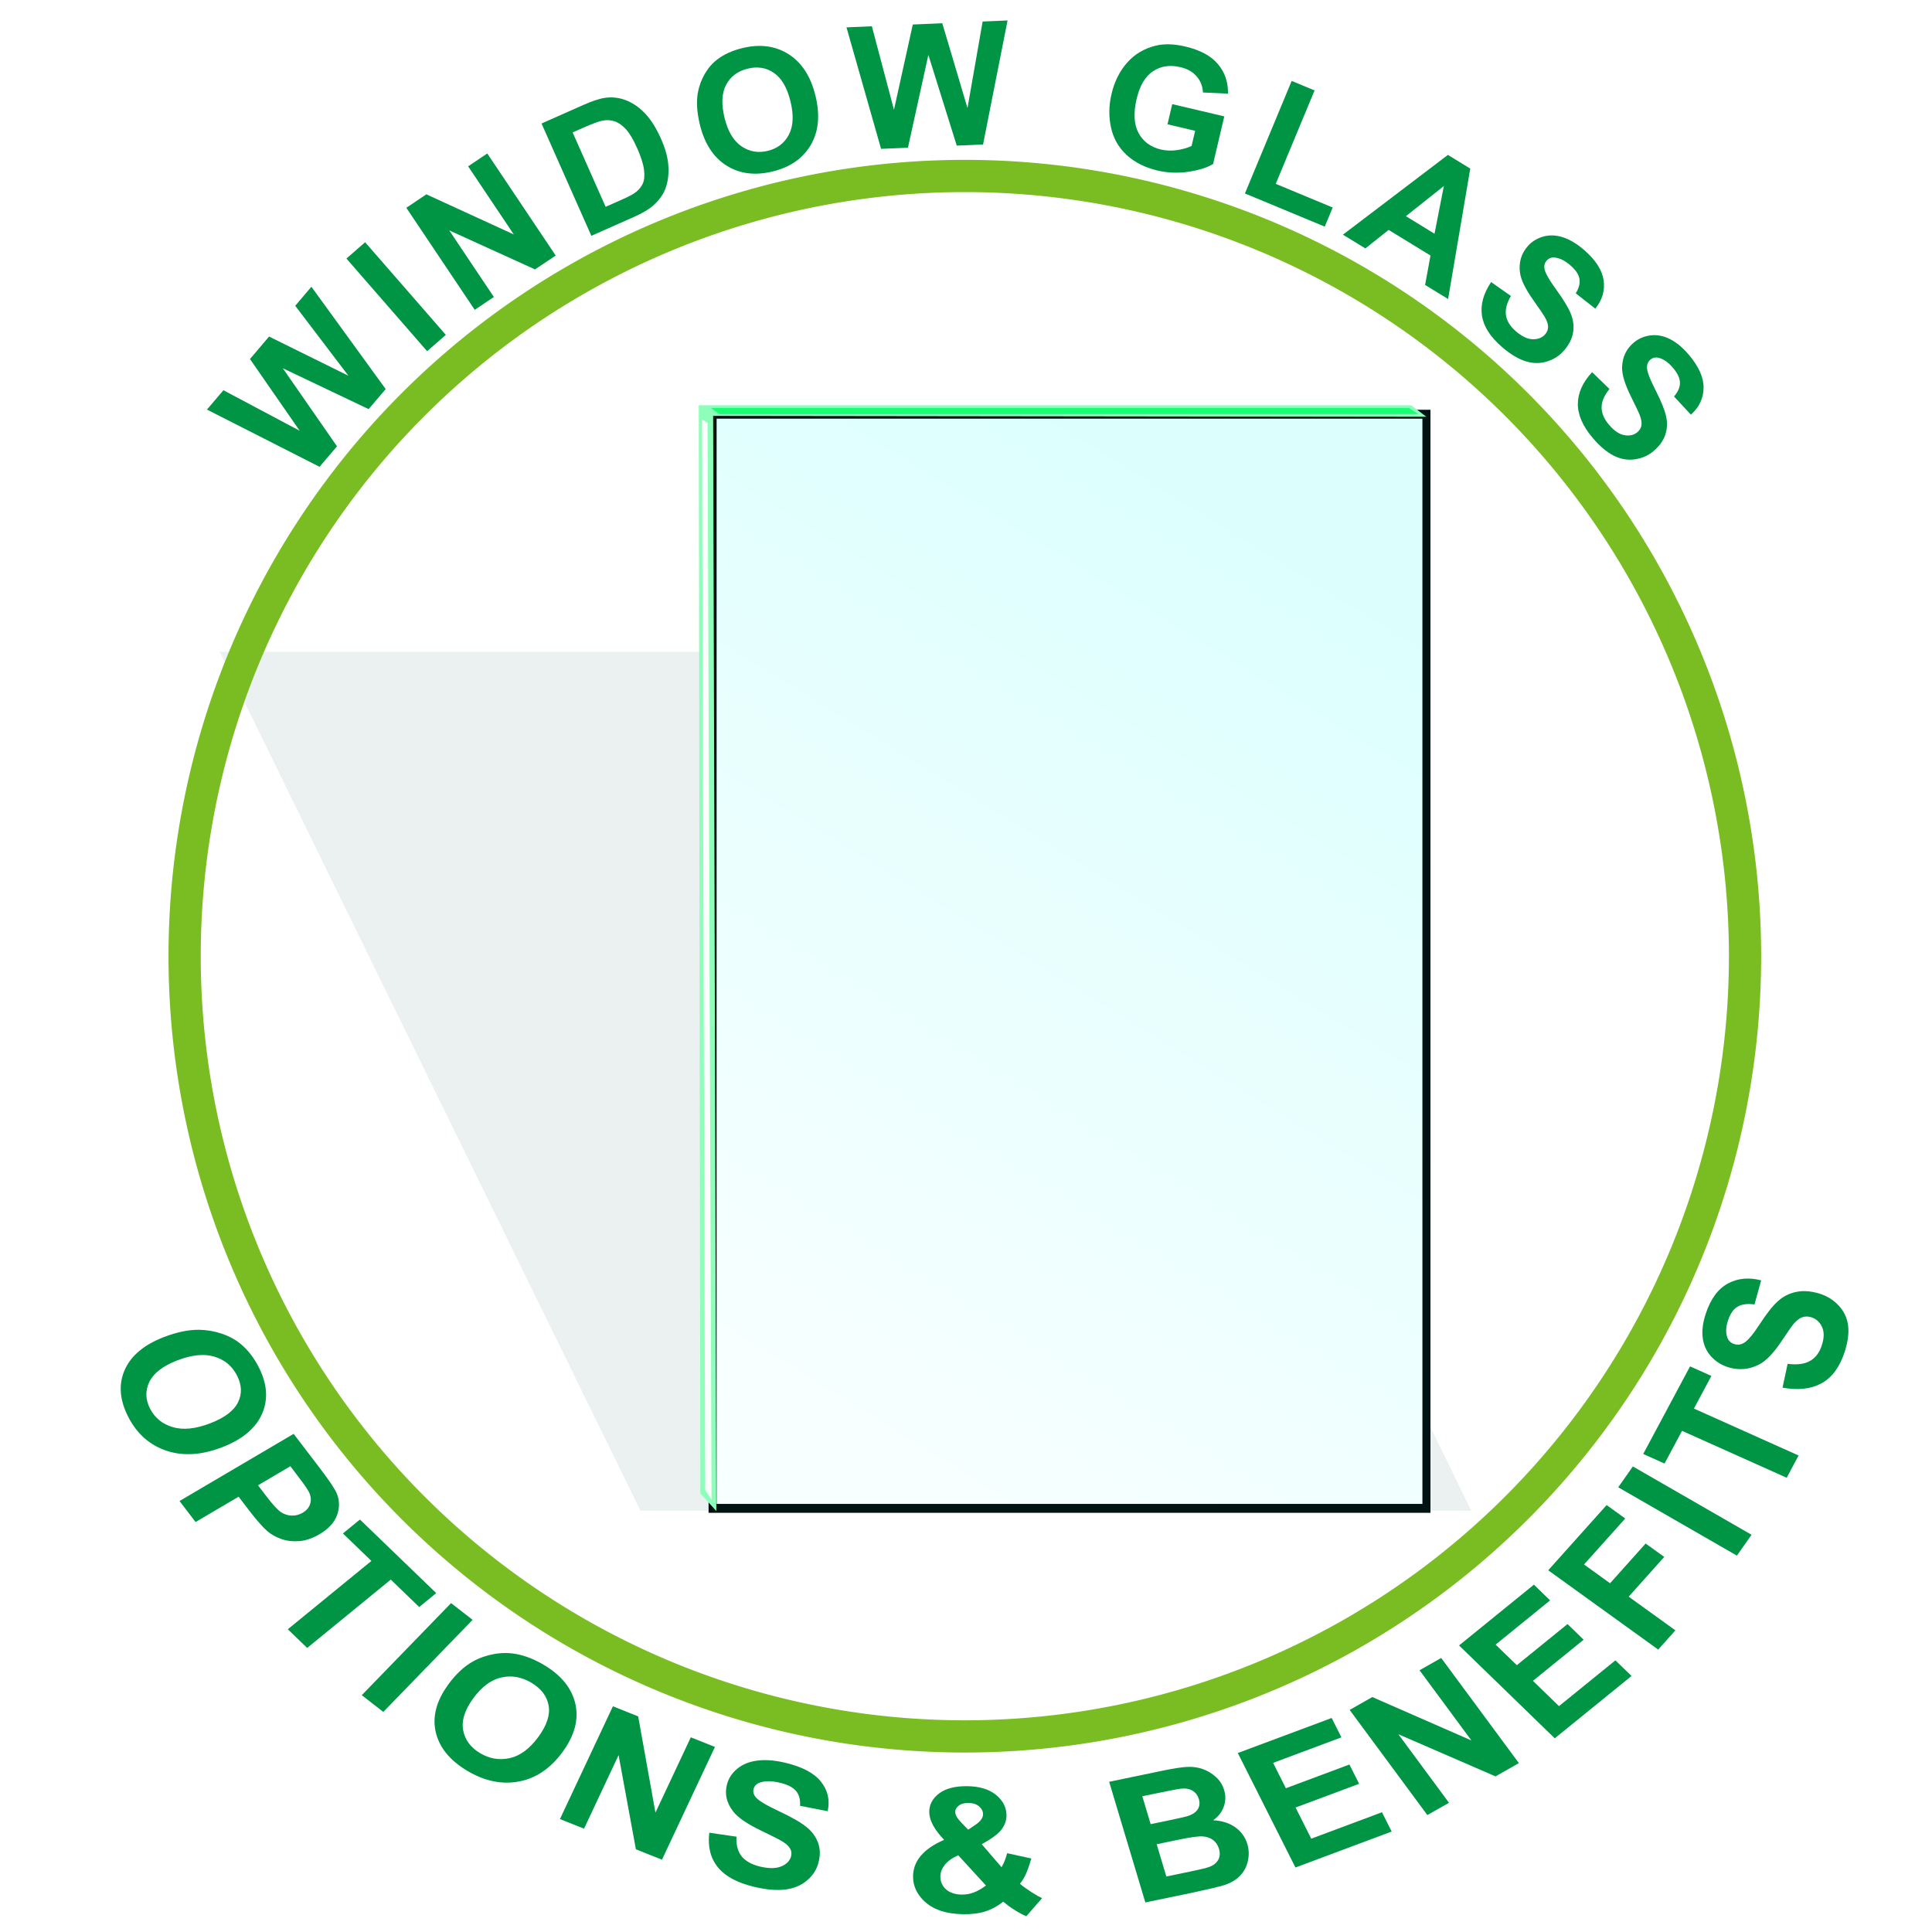 <?xml version="1.0" encoding="UTF-8" standalone="no"?>
<!-- Created with Inkscape (http://www.inkscape.org/) -->

<svg
   xmlns:dc="http://purl.org/dc/elements/1.1/"
   xmlns:cc="http://creativecommons.org/ns#"
   xmlns:rdf="http://www.w3.org/1999/02/22-rdf-syntax-ns#"
   xmlns:svg="http://www.w3.org/2000/svg"
   xmlns="http://www.w3.org/2000/svg"
   xmlns:xlink="http://www.w3.org/1999/xlink"
   xmlns:sodipodi="http://sodipodi.sourceforge.net/DTD/sodipodi-0.dtd"
   xmlns:inkscape="http://www.inkscape.org/namespaces/inkscape"
   width="200"
   height="200"
   viewBox="0 0 52.917 52.917"
   version="1.1"
   id="svg29136"
   sodipodi:docname="icon-window-glass.svg"
   inkscape:version="0.92.2 5c3e80d, 2017-08-06">
  <defs
     id="defs29130">
    <linearGradient
       id="linearGradient35125">
      <stop
         style="stop-color:#dcfffe;stop-opacity:1;"
         offset="0"
         id="stop35121" />
      <stop
         style="stop-color:#f7ffff;stop-opacity:1;"
         offset="1"
         id="stop35123" />
    </linearGradient>
    <linearGradient
       id="linearGradient56775">
      <stop
         id="stop56771"
         offset="0"
         style="stop-color:#b6d1e5;stop-opacity:1;" />
      <stop
         id="stop56773"
         offset="1"
         style="stop-color:#deeaf3;stop-opacity:0.427;" />
    </linearGradient>
    <linearGradient
       id="linearGradient56760">
      <stop
         id="stop56756"
         offset="0"
         style="stop-color:#b6d1e5;stop-opacity:1;" />
      <stop
         id="stop56758"
         offset="1"
         style="stop-color:#deeaf3;stop-opacity:1;" />
    </linearGradient>
    <linearGradient
       id="linearGradient56747">
      <stop
         id="stop56743"
         offset="0"
         style="stop-color:#b6d1e5;stop-opacity:1;" />
      <stop
         id="stop56745"
         offset="1"
         style="stop-color:#e4eef5;stop-opacity:1;" />
    </linearGradient>
    <linearGradient
       id="linearGradient56711">
      <stop
         id="stop56707"
         offset="0"
         style="stop-color:#77b99f;stop-opacity:1;" />
      <stop
         id="stop56709"
         offset="1"
         style="stop-color:#c9e3d9;stop-opacity:1;" />
    </linearGradient>
    <linearGradient
       id="linearGradient56675">
      <stop
         id="stop56671"
         offset="0"
         style="stop-color:#b6d1e5;stop-opacity:1;" />
      <stop
         id="stop56673"
         offset="1"
         style="stop-color:#e1eaf0;stop-opacity:1;" />
    </linearGradient>
    <linearGradient
       id="linearGradient9919">
      <stop
         style="stop-color:#adadad;stop-opacity:1;"
         offset="0"
         id="stop9915" />
      <stop
         style="stop-color:#c1c1c1;stop-opacity:1;"
         offset="1"
         id="stop9917" />
    </linearGradient>
    <linearGradient
       id="linearGradient8273">
      <stop
         style="stop-color:#fcc02e;stop-opacity:1;"
         offset="0"
         id="stop8269" />
      <stop
         style="stop-color:#b27f03;stop-opacity:1;"
         offset="1"
         id="stop8271" />
    </linearGradient>
    <linearGradient
       id="linearGradient11320">
      <stop
         id="stop11316"
         offset="0"
         style="stop-color:#ab2215;stop-opacity:1;" />
      <stop
         id="stop11318"
         offset="1"
         style="stop-color:#6e160d;stop-opacity:1;" />
    </linearGradient>
    <linearGradient
       id="linearGradient11292">
      <stop
         id="stop11288"
         offset="0"
         style="stop-color:#f0c142;stop-opacity:1;" />
      <stop
         id="stop11290"
         offset="1"
         style="stop-color:#af840e;stop-opacity:0.903;" />
    </linearGradient>
    <linearGradient
       id="linearGradient11282">
      <stop
         id="stop11278"
         offset="0"
         style="stop-color:#f0ca42;stop-opacity:1;" />
      <stop
         id="stop11280"
         offset="1"
         style="stop-color:#cea410;stop-opacity:0.992;" />
    </linearGradient>
    <linearGradient
       id="linearGradient11274">
      <stop
         id="stop11270"
         offset="0"
         style="stop-color:#f0c142;stop-opacity:1;" />
      <stop
         id="stop11272"
         offset="1"
         style="stop-color:#ca9810;stop-opacity:1;" />
    </linearGradient>
    <linearGradient
       id="linearGradient11256">
      <stop
         id="stop11252"
         offset="0"
         style="stop-color:#ebb70f;stop-opacity:1;" />
      <stop
         id="stop11254"
         offset="1"
         style="stop-color:#a27e0a;stop-opacity:0.984;" />
    </linearGradient>
    <linearGradient
       id="linearGradient11085">
      <stop
         id="stop11081"
         offset="0"
         style="stop-color:#98da00;stop-opacity:1;" />
      <stop
         id="stop11083"
         offset="1"
         style="stop-color:#73a500;stop-opacity:1;" />
    </linearGradient>
    <linearGradient
       id="linearGradient11075">
      <stop
         id="stop11071"
         offset="0"
         style="stop-color:#98da00;stop-opacity:1;" />
      <stop
         id="stop11073"
         offset="1"
         style="stop-color:#649000;stop-opacity:1;" />
    </linearGradient>
    <linearGradient
       id="linearGradient11065">
      <stop
         id="stop11061"
         offset="0"
         style="stop-color:#98da00;stop-opacity:1;" />
      <stop
         id="stop11063"
         offset="1"
         style="stop-color:#507300;stop-opacity:1;" />
    </linearGradient>
    <linearGradient
       id="linearGradient11053">
      <stop
         id="stop11049"
         offset="1"
         style="stop-color:#98da00;stop-opacity:1;" />
      <stop
         id="stop11051"
         offset="1"
         style="stop-color:#567b00;stop-opacity:0.524;" />
    </linearGradient>
    <linearGradient
       id="linearGradient10607">
      <stop
         id="stop10603"
         offset="0"
         style="stop-color:#cbcbcb;stop-opacity:1;" />
      <stop
         id="stop10605"
         offset="1"
         style="stop-color:#e4e4e4;stop-opacity:1;" />
    </linearGradient>
    <linearGradient
       id="linearGradient10324">
      <stop
         id="stop10320"
         offset="0"
         style="stop-color:#a09999;stop-opacity:0.444;" />
      <stop
         id="stop10322"
         offset="1"
         style="stop-color:#edecec;stop-opacity:0.919;" />
    </linearGradient>
    <filter
       inkscape:label="Basic Two Lights Bump"
       inkscape:menu="Bumps"
       inkscape:menu-tooltip="Two types of lighting emboss effect"
       style="color-interpolation-filters:sRGB"
       id="filter90249">
      <feColorMatrix
         result="result2"
         type="luminanceToAlpha"
         in="SourceGraphic"
         id="feColorMatrix90233" />
      <feSpecularLighting
         specularConstant="0.5"
         surfaceScale="-15"
         specularExponent="10"
         result="result10"
         id="feSpecularLighting90237">
        <feDistantLight
           elevation="20"
           azimuth="225"
           id="feDistantLight90235" />
      </feSpecularLighting>
      <feDiffuseLighting
         diffuseConstant="0.5"
         surfaceScale="15"
         id="feDiffuseLighting90241">
        <feDistantLight
           azimuth="225"
           elevation="20"
           id="feDistantLight90239" />
      </feDiffuseLighting>
      <feComposite
         result="result11"
         in2="result10"
         operator="arithmetic"
         k2="0.5"
         k3="0.5"
         id="feComposite90243"
         k1="0"
         k4="0" />
      <feComposite
         in="result11"
         result="result9"
         operator="arithmetic"
         k2="1"
         k3="1"
         in2="SourceGraphic"
         id="feComposite90245"
         k1="0"
         k4="0" />
      <feComposite
         in2="SourceGraphic"
         operator="in"
         in="result9"
         id="feComposite90247" />
    </filter>
    <linearGradient
       id="linearGradient74811">
      <stop
         id="stop74807"
         offset="0"
         style="stop-color:#0e0b15;stop-opacity:1;" />
      <stop
         id="stop74809"
         offset="1"
         style="stop-color:#8f8b99;stop-opacity:1;" />
    </linearGradient>
    <linearGradient
       id="linearGradient74792">
      <stop
         id="stop74788"
         offset="0"
         style="stop-color:#bdbdbd;stop-opacity:1;" />
      <stop
         id="stop74790"
         offset="1"
         style="stop-color:#ffffff;stop-opacity:0;" />
    </linearGradient>
    <linearGradient
       id="linearGradient74776">
      <stop
         id="stop74772"
         offset="0"
         style="stop-color:#ffffff;stop-opacity:1;" />
      <stop
         id="stop74774"
         offset="1"
         style="stop-color:#bbbcc4;stop-opacity:1;" />
    </linearGradient>
    <linearGradient
       id="linearGradient1135">
      <stop
         style="stop-color:#00a51d;stop-opacity:1;"
         offset="0"
         id="stop1131" />
      <stop
         style="stop-color:#73a500;stop-opacity:0.968;"
         offset="1"
         id="stop1133" />
    </linearGradient>
    <linearGradient
       id="linearGradient1127">
      <stop
         style="stop-color:#00b50f;stop-opacity:1;"
         offset="0"
         id="stop1123" />
      <stop
         style="stop-color:#6a9800;stop-opacity:0.944;"
         offset="1"
         id="stop1125" />
    </linearGradient>
    <linearGradient
       id="linearGradient1077">
      <stop
         id="stop1081"
         offset="0"
         style="stop-color:#0cb500;stop-opacity:1;" />
      <stop
         style="stop-color:#6a9800;stop-opacity:0.855;"
         offset="1"
         id="stop1075" />
    </linearGradient>
    <filter
       inkscape:collect="always"
       style="color-interpolation-filters:sRGB"
       id="filter35063"
       x="-0.057"
       width="1.115"
       y="-0.093"
       height="1.185">
      <feGaussianBlur
         inkscape:collect="always"
         stdDeviation="2.015"
         id="feGaussianBlur35065" />
    </filter>
    <filter
       inkscape:collect="always"
       style="color-interpolation-filters:sRGB"
       id="filter35099"
       x="-0.005"
       width="1.011"
       y="-0.689"
       height="2.378">
      <feGaussianBlur
         inkscape:collect="always"
         stdDeviation="0.095"
         id="feGaussianBlur35101" />
    </filter>
    <filter
       inkscape:collect="always"
       style="color-interpolation-filters:sRGB"
       id="filter35117"
       x="-0.671"
       width="2.341"
       y="-0.009"
       height="1.018">
      <feGaussianBlur
         inkscape:collect="always"
         stdDeviation="0.132"
         id="feGaussianBlur35119" />
    </filter>
    <linearGradient
       inkscape:collect="always"
       xlink:href="#linearGradient35125"
       id="linearGradient35129"
       gradientUnits="userSpaceOnUse"
       x1="130.969"
       y1="244.461"
       x2="104.888"
       y2="291.33" />
  </defs>
  <sodipodi:namedview
     id="base"
     pagecolor="#ffffff"
     bordercolor="#666666"
     borderopacity="1.0"
     inkscape:pageopacity="0.0"
     inkscape:pageshadow="2"
     inkscape:zoom="1.4"
     inkscape:cx="114.70972"
     inkscape:cy="146.59036"
     inkscape:document-units="mm"
     inkscape:current-layer="g29716"
     showgrid="false"
     units="px"
     inkscape:snap-nodes="false"
     inkscape:window-width="1920"
     inkscape:window-height="992"
     inkscape:window-x="0"
     inkscape:window-y="1"
     inkscape:window-maximized="1" />
  <g
     inkscape:label="Layer 1"
     inkscape:groupmode="layer"
     id="layer1"
     transform="translate(0,-244.083)">
    <g
       id="g35144"
       transform="matrix(0.463,0,0,0.512,-26.887,132.922)">
      <g
         id="g35136">
        <path
           transform="matrix(1,0,0.476,0.879,4.811,0.267)"
           style="opacity:1;fill:#ebf0f0;fill-opacity:1;stroke:none;stroke-width:1.199;stroke-miterlimit:4;stroke-dasharray:none;stroke-dashoffset:0;stroke-opacity:1;filter:url(#filter35063)"
           d="m -70.042,286.362 h 49.148 v 52.274 h -49.148 z"
           id="rect35045" />
        <path
           style="opacity:1;fill:url(#linearGradient35129);fill-opacity:1;stroke:#001312;stroke-width:0.476;stroke-miterlimit:4;stroke-dasharray:none;stroke-dashoffset:0;stroke-opacity:1"
           d="m 100.226,239.27 h 42.229 v 58.532 h -42.229 z"
           id="rect35043" />
        <path
           style="opacity:1;fill:#8dffba;fill-opacity:1;stroke:none;stroke-width:1.176;stroke-miterlimit:4;stroke-dasharray:none;stroke-dashoffset:0;stroke-opacity:1"
           d="m 142.45,239.406 -0.898,-0.614 -42.144,-1e-5 0.85,0.567 0.189,58.586 -0.945,-0.945 -0.094,-58.208 0.85,0.567 z"
           id="path35067"
           inkscape:connector-curvature="0"
           sodipodi:nodetypes="ccccccccc" />
        <path
           style="opacity:1;fill:#18ff74;fill-opacity:1;stroke:none;stroke-width:1.176;stroke-miterlimit:4;stroke-dasharray:none;stroke-dashoffset:0;stroke-opacity:1;filter:url(#filter35099)"
           d="m 100.116,238.933 0.52,0.331 h 41.341 l -0.567,-0.331 c 0,0 -41.719,0 -41.294,0 z"
           id="path35069"
           inkscape:connector-curvature="0" />
        <path
           style="opacity:1;fill:#fafffc;fill-opacity:1;stroke:none;stroke-width:1.176;stroke-miterlimit:4;stroke-dasharray:none;stroke-dashoffset:0;stroke-opacity:1;filter:url(#filter35117)"
           d="m 99.786,296.811 -0.189,-57.263 0.331,0.189 0.236,57.594 z"
           id="path35103"
           inkscape:connector-curvature="0"
           sodipodi:nodetypes="ccccc" />
      </g>
    </g>
    <path
       style="opacity:1;fill:none;fill-opacity:1;stroke:#7abd22;stroke-width:0.883;stroke-miterlimit:4;stroke-dasharray:none;stroke-dashoffset:0;stroke-opacity:1"
       d="M 47.796,270.273 A 21.37,21.37 0 0 1 26.427,291.643 21.37,21.37 0 0 1 5.057,270.273 21.37,21.37 0 0 1 26.427,248.903 21.37,21.37 0 0 1 47.796,270.273 Z"
       id="path29681" />
    <g
       id="g34314">
      <path
         transform="matrix(-0.999,-0.045,0.046,-0.999,0,0)"
         style="opacity:1;fill:none;fill-opacity:1;stroke:none;stroke-width:0.918;stroke-miterlimit:4;stroke-dasharray:none;stroke-dashoffset:0;stroke-opacity:1"
         d="m 67.889,-264.667 a 22.352,22.074 0 0 1 -22.352,22.074 22.352,22.074 0 0 1 -22.352,-22.074 22.352,22.074 0 0 1 22.352,-22.074 22.352,22.074 0 0 1 22.352,22.074 z"
         id="circle29685" />
      <g
         aria-label="WINDOW GLASS"
         transform="rotate(31.937,-29.349,413.918)"
         style="font-style:normal;font-variant:normal;font-weight:bold;font-stretch:normal;font-size:4.701px;line-height:1.25;font-family:Arial;-inkscape-font-specification:'Arial, Bold';font-variant-ligatures:normal;font-variant-caps:normal;font-variant-numeric:normal;font-feature-settings:normal;text-align:start;letter-spacing:0.393px;word-spacing:0px;writing-mode:lr-tb;text-anchor:start;fill:#009445;fill-opacity:1;stroke:none;stroke-width:0.394"
         id="text29694">
        <path
           d="m -80.092,260.486 -3.446,0.301 0.102,-0.688 2.361,-0.163 -2.196,-0.947 0.118,-0.799 2.412,-0.239 -2.249,-0.855 0.1,-0.677 3.209,1.302 -0.106,0.713 -2.587,0.294 2.391,1.029 z"
           style=""
           id="path35147" />
        <path
           d="m -79.267,256.24 -3.218,-0.984 0.199,-0.65 3.218,0.984 z"
           style=""
           id="path35149" />
        <path
           d="m -78.759,254.589 -3.069,-1.381 0.271,-0.603 2.614,-0.334 -2.049,-0.922 0.259,-0.576 3.069,1.381 -0.28,0.622 -2.558,0.336 2.001,0.901 z"
           style=""
           id="path35151" />
        <path
           d="m -79.906,249.29 0.697,-1.028 q 0.236,-0.348 0.413,-0.494 0.238,-0.196 0.541,-0.246 0.303,-0.05 0.633,0.041 0.328,0.089 0.719,0.355 0.344,0.233 0.535,0.487 0.233,0.311 0.29,0.632 0.043,0.243 -0.046,0.546 -0.067,0.226 -0.279,0.538 l -0.718,1.058 z m 0.852,-0.243 1.845,1.251 0.285,-0.42 q 0.16,-0.236 0.204,-0.358 0.059,-0.16 0.037,-0.305 -0.02,-0.147 -0.167,-0.33 -0.149,-0.185 -0.472,-0.404 -0.323,-0.219 -0.534,-0.279 -0.212,-0.06 -0.378,-0.023 -0.166,0.037 -0.308,0.171 -0.106,0.1 -0.34,0.444 z"
           style=""
           id="path35153" />
        <path
           d="m -76.207,247.024 q -0.368,-0.359 -0.511,-0.712 -0.104,-0.262 -0.113,-0.546 -0.007,-0.286 0.087,-0.524 0.124,-0.318 0.411,-0.612 0.519,-0.533 1.16,-0.53 0.643,0.001 1.231,0.575 0.584,0.569 0.605,1.208 0.02,0.638 -0.498,1.169 -0.524,0.538 -1.16,0.536 -0.638,-0.003 -1.213,-0.564 z m 0.472,-0.517 q 0.409,0.399 0.806,0.416 0.395,0.016 0.678,-0.275 0.284,-0.291 0.256,-0.68 -0.028,-0.392 -0.447,-0.801 -0.414,-0.404 -0.796,-0.42 -0.38,-0.018 -0.673,0.283 -0.293,0.301 -0.265,0.687 0.026,0.384 0.442,0.79 z"
           style=""
           id="path35155" />
        <path
           d="m -71.647,244.96 -2.564,-2.323 0.574,-0.393 1.724,1.621 -0.798,-2.255 0.667,-0.456 1.815,1.606 -0.902,-2.231 0.564,-0.386 1.227,3.238 -0.595,0.407 -1.974,-1.697 0.87,2.453 z"
           style=""
           id="path35157" />
        <path
           d="m -65.345,240.239 -0.182,-0.537 1.387,-0.47 0.43,1.27 q -0.136,0.264 -0.47,0.545 -0.333,0.278 -0.726,0.411 -0.5,0.169 -0.942,0.087 -0.443,-0.085 -0.762,-0.411 -0.32,-0.328 -0.475,-0.787 -0.169,-0.498 -0.091,-0.956 0.078,-0.458 0.41,-0.801 0.253,-0.263 0.709,-0.417 0.593,-0.201 1.011,-0.064 0.419,0.134 0.663,0.541 l -0.599,0.336 q -0.147,-0.212 -0.38,-0.283 -0.231,-0.074 -0.509,0.02 -0.422,0.143 -0.581,0.495 -0.157,0.351 0.021,0.877 0.192,0.567 0.541,0.767 0.348,0.197 0.757,0.059 0.202,-0.069 0.378,-0.215 0.177,-0.15 0.284,-0.312 l -0.137,-0.404 z"
           style=""
           id="path35159" />
        <path
           d="m -62.543,240.725 -0.544,-3.293 0.67,-0.111 0.451,2.734 1.667,-0.275 0.092,0.559 z"
           style=""
           id="path35161" />
        <path
           d="m -56.291,240.235 -0.739,0.006 -0.3,-0.762 -1.345,0.011 -0.272,0.767 -0.721,0.006 1.284,-3.375 0.718,-0.006 z m -1.262,-1.321 -0.474,-1.245 -0.445,1.252 z"
           style=""
           id="path35163" />
        <path
           d="m -55.538,239.217 0.663,0.037 q 0.009,0.338 0.164,0.52 0.158,0.182 0.464,0.229 0.324,0.05 0.509,-0.061 0.187,-0.113 0.215,-0.297 0.018,-0.118 -0.04,-0.21 -0.055,-0.094 -0.218,-0.182 -0.112,-0.059 -0.515,-0.228 -0.519,-0.217 -0.707,-0.445 -0.264,-0.321 -0.204,-0.716 0.039,-0.254 0.216,-0.452 0.179,-0.2 0.467,-0.274 0.29,-0.074 0.673,-0.015 0.626,0.096 0.9,0.419 0.276,0.323 0.221,0.784 l -0.676,-0.073 q -0.004,-0.263 -0.13,-0.396 -0.123,-0.135 -0.407,-0.178 -0.293,-0.045 -0.477,0.05 -0.118,0.061 -0.138,0.19 -0.018,0.118 0.069,0.217 0.111,0.126 0.583,0.317 0.472,0.191 0.687,0.351 0.217,0.159 0.316,0.394 0.101,0.234 0.053,0.549 -0.044,0.286 -0.241,0.511 -0.197,0.225 -0.506,0.303 -0.309,0.076 -0.742,0.009 -0.631,-0.097 -0.924,-0.439 -0.293,-0.344 -0.274,-0.913 z"
           style=""
           id="path35165" />
        <path
           d="m -51.885,239.848 0.649,0.14 q -0.044,0.335 0.081,0.539 0.127,0.205 0.423,0.299 0.313,0.1 0.512,0.019 0.202,-0.082 0.259,-0.26 0.036,-0.114 -0.006,-0.214 -0.04,-0.102 -0.187,-0.214 -0.101,-0.076 -0.474,-0.305 -0.479,-0.295 -0.629,-0.55 -0.211,-0.359 -0.089,-0.739 0.078,-0.245 0.284,-0.413 0.208,-0.17 0.504,-0.198 0.298,-0.028 0.668,0.09 0.604,0.193 0.823,0.554 0.222,0.362 0.096,0.809 l -0.656,-0.178 q 0.037,-0.26 -0.066,-0.411 -0.101,-0.153 -0.374,-0.24 -0.282,-0.09 -0.479,-0.025 -0.127,0.042 -0.166,0.166 -0.036,0.114 0.034,0.225 0.09,0.142 0.526,0.404 0.437,0.262 0.624,0.454 0.19,0.191 0.25,0.439 0.063,0.247 -0.034,0.551 -0.088,0.276 -0.318,0.467 -0.23,0.192 -0.547,0.22 -0.317,0.026 -0.735,-0.107 -0.608,-0.194 -0.844,-0.578 -0.236,-0.386 -0.128,-0.944 z"
           style=""
           id="path35167" />
      </g>
    </g>
    <g
       id="g29716"
       transform="matrix(0.374,-0.665,0.732,0.347,-247.277,140.332)">
      <path
         id="circle29687"
         transform="matrix(0.265,0,0,0.265,0,244.083)"
         d="M -108.557,434.355 A 112.53,112.53 0 0 0 -130.207,500.52 112.53,112.53 0 0 0 -17.678,613.051 112.53,112.53 0 0 0 94.852,500.52 112.53,112.53 0 0 0 73.178,434.355 Z"
         style="opacity:1;fill:none;fill-opacity:1;stroke:none;stroke-width:4.649;stroke-miterlimit:4;stroke-dasharray:none;stroke-dashoffset:0;stroke-opacity:1"
         inkscape:connector-curvature="0" />
      <g
         aria-label="OPTIONS &amp; BENEFITS"
         transform="matrix(0.989,0.131,-0.122,1.025,45.756,-9.112)"
         style="font-style:normal;font-variant:normal;font-weight:bold;font-stretch:normal;font-size:6.301px;line-height:1.25;font-family:Arial;-inkscape-font-specification:'Arial, Bold';font-variant-ligatures:normal;font-variant-caps:normal;font-variant-numeric:normal;font-feature-settings:normal;text-align:start;letter-spacing:0.527px;word-spacing:0px;writing-mode:lr-tb;text-anchor:start;fill:#009445;fill-opacity:1;stroke:none;stroke-width:0.394"
         id="text29698">
        <path
           d="m -27.049,360.347 q 0.588,0.359 0.88,0.779 0.214,0.311 0.31,0.679 0.094,0.371 0.042,0.711 -0.067,0.453 -0.355,0.923 -0.52,0.851 -1.359,1.038 -0.841,0.19 -1.78,-0.385 -0.932,-0.569 -1.15,-1.399 -0.215,-0.828 0.303,-1.676 0.525,-0.859 1.357,-1.046 0.835,-0.186 1.754,0.376 z m -0.463,0.817 q -0.654,-0.399 -1.177,-0.304 -0.521,0.097 -0.804,0.561 -0.284,0.465 -0.132,0.965 0.153,0.505 0.823,0.914 0.662,0.404 1.165,0.312 0.502,-0.09 0.796,-0.57 0.294,-0.48 0.142,-0.977 -0.149,-0.495 -0.813,-0.9 z"
           style=""
           id="path35170" />
        <path
           d="m -31.743,364.051 4.192,1.664 -0.539,1.358 q -0.306,0.772 -0.462,0.982 -0.237,0.323 -0.651,0.44 -0.411,0.118 -0.911,-0.08 -0.386,-0.153 -0.594,-0.398 -0.207,-0.245 -0.273,-0.522 -0.064,-0.274 -0.024,-0.516 0.06,-0.327 0.288,-0.902 l 0.219,-0.552 -1.581,-0.628 z m 3.147,2.229 -1.19,-0.472 -0.184,0.463 q -0.199,0.5 -0.2,0.695 -0.001,0.195 0.101,0.345 0.102,0.153 0.287,0.227 0.229,0.091 0.431,0.015 0.202,-0.075 0.321,-0.267 0.089,-0.14 0.27,-0.598 z"
           style=""
           id="path35172" />
        <path
           d="m -33.601,369.488 3.653,0.835 0.298,-1.305 0.744,0.17 -0.799,3.494 -0.744,-0.17 0.298,-1.302 -3.653,-0.835 z"
           style=""
           id="path35174" />
        <path
           d="m -34.211,372.766 4.482,0.509 -0.103,0.905 -4.482,-0.509 z"
           style=""
           id="path35176" />
        <path
           d="m -32.255,374.836 q 0.689,-0.012 1.16,0.187 0.347,0.148 0.625,0.408 0.278,0.263 0.416,0.578 0.186,0.418 0.195,0.969 0.017,0.997 -0.591,1.604 -0.608,0.61 -1.71,0.629 -1.092,0.018 -1.72,-0.565 -0.625,-0.583 -0.642,-1.577 -0.017,-1.006 0.585,-1.61 0.605,-0.604 1.682,-0.622 z m 0.047,0.938 q -0.766,0.013 -1.157,0.373 -0.388,0.36 -0.379,0.905 0.009,0.544 0.406,0.886 0.4,0.344 1.184,0.331 0.775,-0.013 1.151,-0.361 0.376,-0.345 0.366,-0.908 -0.009,-0.563 -0.403,-0.901 -0.39,-0.338 -1.169,-0.325 z"
           style=""
           id="path35178" />
        <path
           d="m -34.243,380.49 4.426,-0.867 0.17,0.87 -2.601,2.39 2.956,-0.579 0.163,0.83 -4.426,0.867 -0.176,-0.897 2.537,-2.35 -2.887,0.565 z"
           style=""
           id="path35180" />
        <path
           d="m -31.844,384.708 0.392,0.799 q -0.39,0.232 -0.5,0.533 -0.109,0.304 0.037,0.693 0.155,0.412 0.405,0.554 0.255,0.144 0.488,0.057 0.15,-0.056 0.22,-0.184 0.074,-0.126 0.07,-0.375 -0.004,-0.169 -0.072,-0.752 -0.088,-0.749 0.056,-1.119 0.202,-0.52 0.704,-0.708 0.323,-0.121 0.67,-0.045 0.352,0.078 0.627,0.366 0.277,0.29 0.46,0.777 0.299,0.795 0.1,1.326 -0.197,0.534 -0.771,0.773 l -0.358,-0.838 q 0.305,-0.177 0.378,-0.411 0.077,-0.233 -0.058,-0.593 -0.14,-0.372 -0.371,-0.524 -0.149,-0.099 -0.313,-0.037 -0.15,0.056 -0.209,0.223 -0.075,0.212 0.012,0.889 0.087,0.677 0.04,1.033 -0.043,0.358 -0.254,0.628 -0.207,0.272 -0.607,0.422 -0.363,0.136 -0.755,0.054 -0.393,-0.083 -0.687,-0.393 -0.291,-0.311 -0.498,-0.861 -0.301,-0.801 -0.093,-1.368 0.21,-0.569 0.888,-0.918 z"
           style=""
           id="path35182" />
        <path
           d="m -27.564,394.814 -0.846,-0.054 q -0.063,-0.423 0.009,-0.901 -0.358,-0.087 -0.628,-0.274 -0.27,-0.188 -0.511,-0.538 -0.477,-0.695 -0.326,-1.313 0.116,-0.479 0.509,-0.748 0.358,-0.245 0.788,-0.227 0.433,0.017 0.934,0.296 0.095,-0.345 0.232,-0.581 0.139,-0.237 0.322,-0.363 0.337,-0.231 0.755,-0.123 0.422,0.11 0.765,0.609 0.331,0.482 0.271,0.922 -0.06,0.44 -0.415,0.684 -0.226,0.155 -0.521,0.16 -0.295,0.005 -0.832,-0.228 l -0.327,0.986 q 0.225,-0.02 0.532,-0.133 l 0.295,0.745 q -0.409,0.139 -0.617,0.177 -0.206,0.037 -0.368,0.029 -0.03,0.196 -0.036,0.476 -0.001,0.281 0.016,0.399 z m 0.691,-3.328 0.279,0.092 q 0.311,0.1 0.473,-0.011 0.137,-0.094 0.162,-0.264 0.027,-0.168 -0.093,-0.343 -0.117,-0.17 -0.269,-0.207 -0.15,-0.039 -0.261,0.038 -0.132,0.09 -0.208,0.382 z m -0.965,0.252 q -0.293,-0.161 -0.552,-0.163 -0.259,-0.002 -0.441,0.124 -0.231,0.158 -0.275,0.409 -0.04,0.251 0.134,0.505 0.115,0.167 0.287,0.277 0.172,0.11 0.45,0.188 z"
           style=""
           id="path35184" />
        <path
           d="m -22.76,394.247 1.351,1.194 q 0.401,0.355 0.567,0.562 0.17,0.207 0.23,0.45 0.063,0.245 0.01,0.514 -0.051,0.267 -0.245,0.486 -0.21,0.237 -0.514,0.322 -0.302,0.086 -0.609,-0.008 0.229,0.363 0.204,0.726 -0.026,0.363 -0.284,0.656 -0.204,0.231 -0.506,0.354 -0.298,0.123 -0.6,0.089 -0.299,-0.034 -0.597,-0.244 -0.187,-0.132 -0.843,-0.704 l -1.15,-1.017 z m 0.185,1.166 -0.691,0.782 0.447,0.395 q 0.399,0.352 0.506,0.427 0.194,0.134 0.38,0.123 0.191,-0.012 0.336,-0.175 0.139,-0.157 0.137,-0.331 0.002,-0.175 -0.15,-0.346 -0.091,-0.101 -0.573,-0.527 z m -1.188,1.344 -0.799,0.904 0.632,0.558 q 0.369,0.326 0.486,0.393 0.177,0.107 0.365,0.084 0.193,-0.023 0.352,-0.203 0.134,-0.152 0.154,-0.323 0.02,-0.171 -0.078,-0.344 -0.096,-0.171 -0.561,-0.582 z"
           style=""
           id="path35186" />
        <path
           d="m -21.855,400.89 2.394,-3.823 2.834,1.775 -0.405,0.647 -2.063,-1.292 -0.531,0.847 1.919,1.202 -0.403,0.644 -1.919,-1.202 -0.652,1.04 2.136,1.337 -0.403,0.644 z"
           style=""
           id="path35188" />
        <path
           d="m -17.775,403.32 1.732,-4.165 0.818,0.34 0.548,3.49 1.157,-2.781 0.781,0.325 -1.732,4.165 -0.844,-0.351 -0.549,-3.414 -1.13,2.716 z"
           style=""
           id="path35190" />
        <path
           d="m -13.041,405.143 1.02,-4.394 3.258,0.756 -0.173,0.743 -2.371,-0.55 -0.226,0.974 2.206,0.512 -0.172,0.74 -2.206,-0.512 -0.278,1.196 2.455,0.57 -0.172,0.74 z"
           style=""
           id="path35192" />
        <path
           d="m -8.394,406.092 0.338,-4.498 3.083,0.232 -0.057,0.761 -2.175,-0.164 -0.08,1.065 1.878,0.141 -0.057,0.761 -1.878,-0.141 -0.144,1.911 z"
           style=""
           id="path35194" />
        <path
           d="m -4.055,406.283 -0.159,-4.508 0.91,-0.032 0.159,4.508 z"
           style=""
           id="path35196" />
        <path
           d="m -0.749,406.033 -0.546,-3.707 -1.324,0.195 -0.111,-0.755 3.546,-0.523 0.111,0.755 -1.321,0.195 0.546,3.707 z"
           style=""
           id="path35198" />
        <path
           d="m 1.911,404.113 0.821,-0.344 q 0.208,0.403 0.502,0.53 0.297,0.127 0.694,0.004 0.42,-0.13 0.577,-0.372 0.159,-0.246 0.085,-0.484 -0.047,-0.153 -0.171,-0.23 -0.122,-0.082 -0.37,-0.092 -0.169,-0.006 -0.755,0.028 -0.753,0.043 -1.114,-0.122 -0.507,-0.233 -0.665,-0.744 -0.102,-0.329 -0.005,-0.672 0.099,-0.346 0.402,-0.604 0.306,-0.259 0.803,-0.413 0.811,-0.251 1.33,-0.022 0.522,0.228 0.726,0.816 l -0.858,0.308 q -0.159,-0.315 -0.388,-0.402 -0.228,-0.091 -0.595,0.023 -0.379,0.117 -0.545,0.34 -0.107,0.143 -0.055,0.31 0.047,0.153 0.21,0.222 0.207,0.087 0.889,0.041 0.681,-0.047 1.034,0.021 0.355,0.064 0.612,0.291 0.259,0.223 0.385,0.631 0.115,0.37 0.009,0.757 -0.106,0.387 -0.433,0.662 -0.328,0.272 -0.889,0.446 -0.817,0.253 -1.371,0.012 -0.555,-0.244 -0.864,-0.94 z"
           style=""
           id="path35200" />
      </g>
    </g>
  </g>
</svg>
